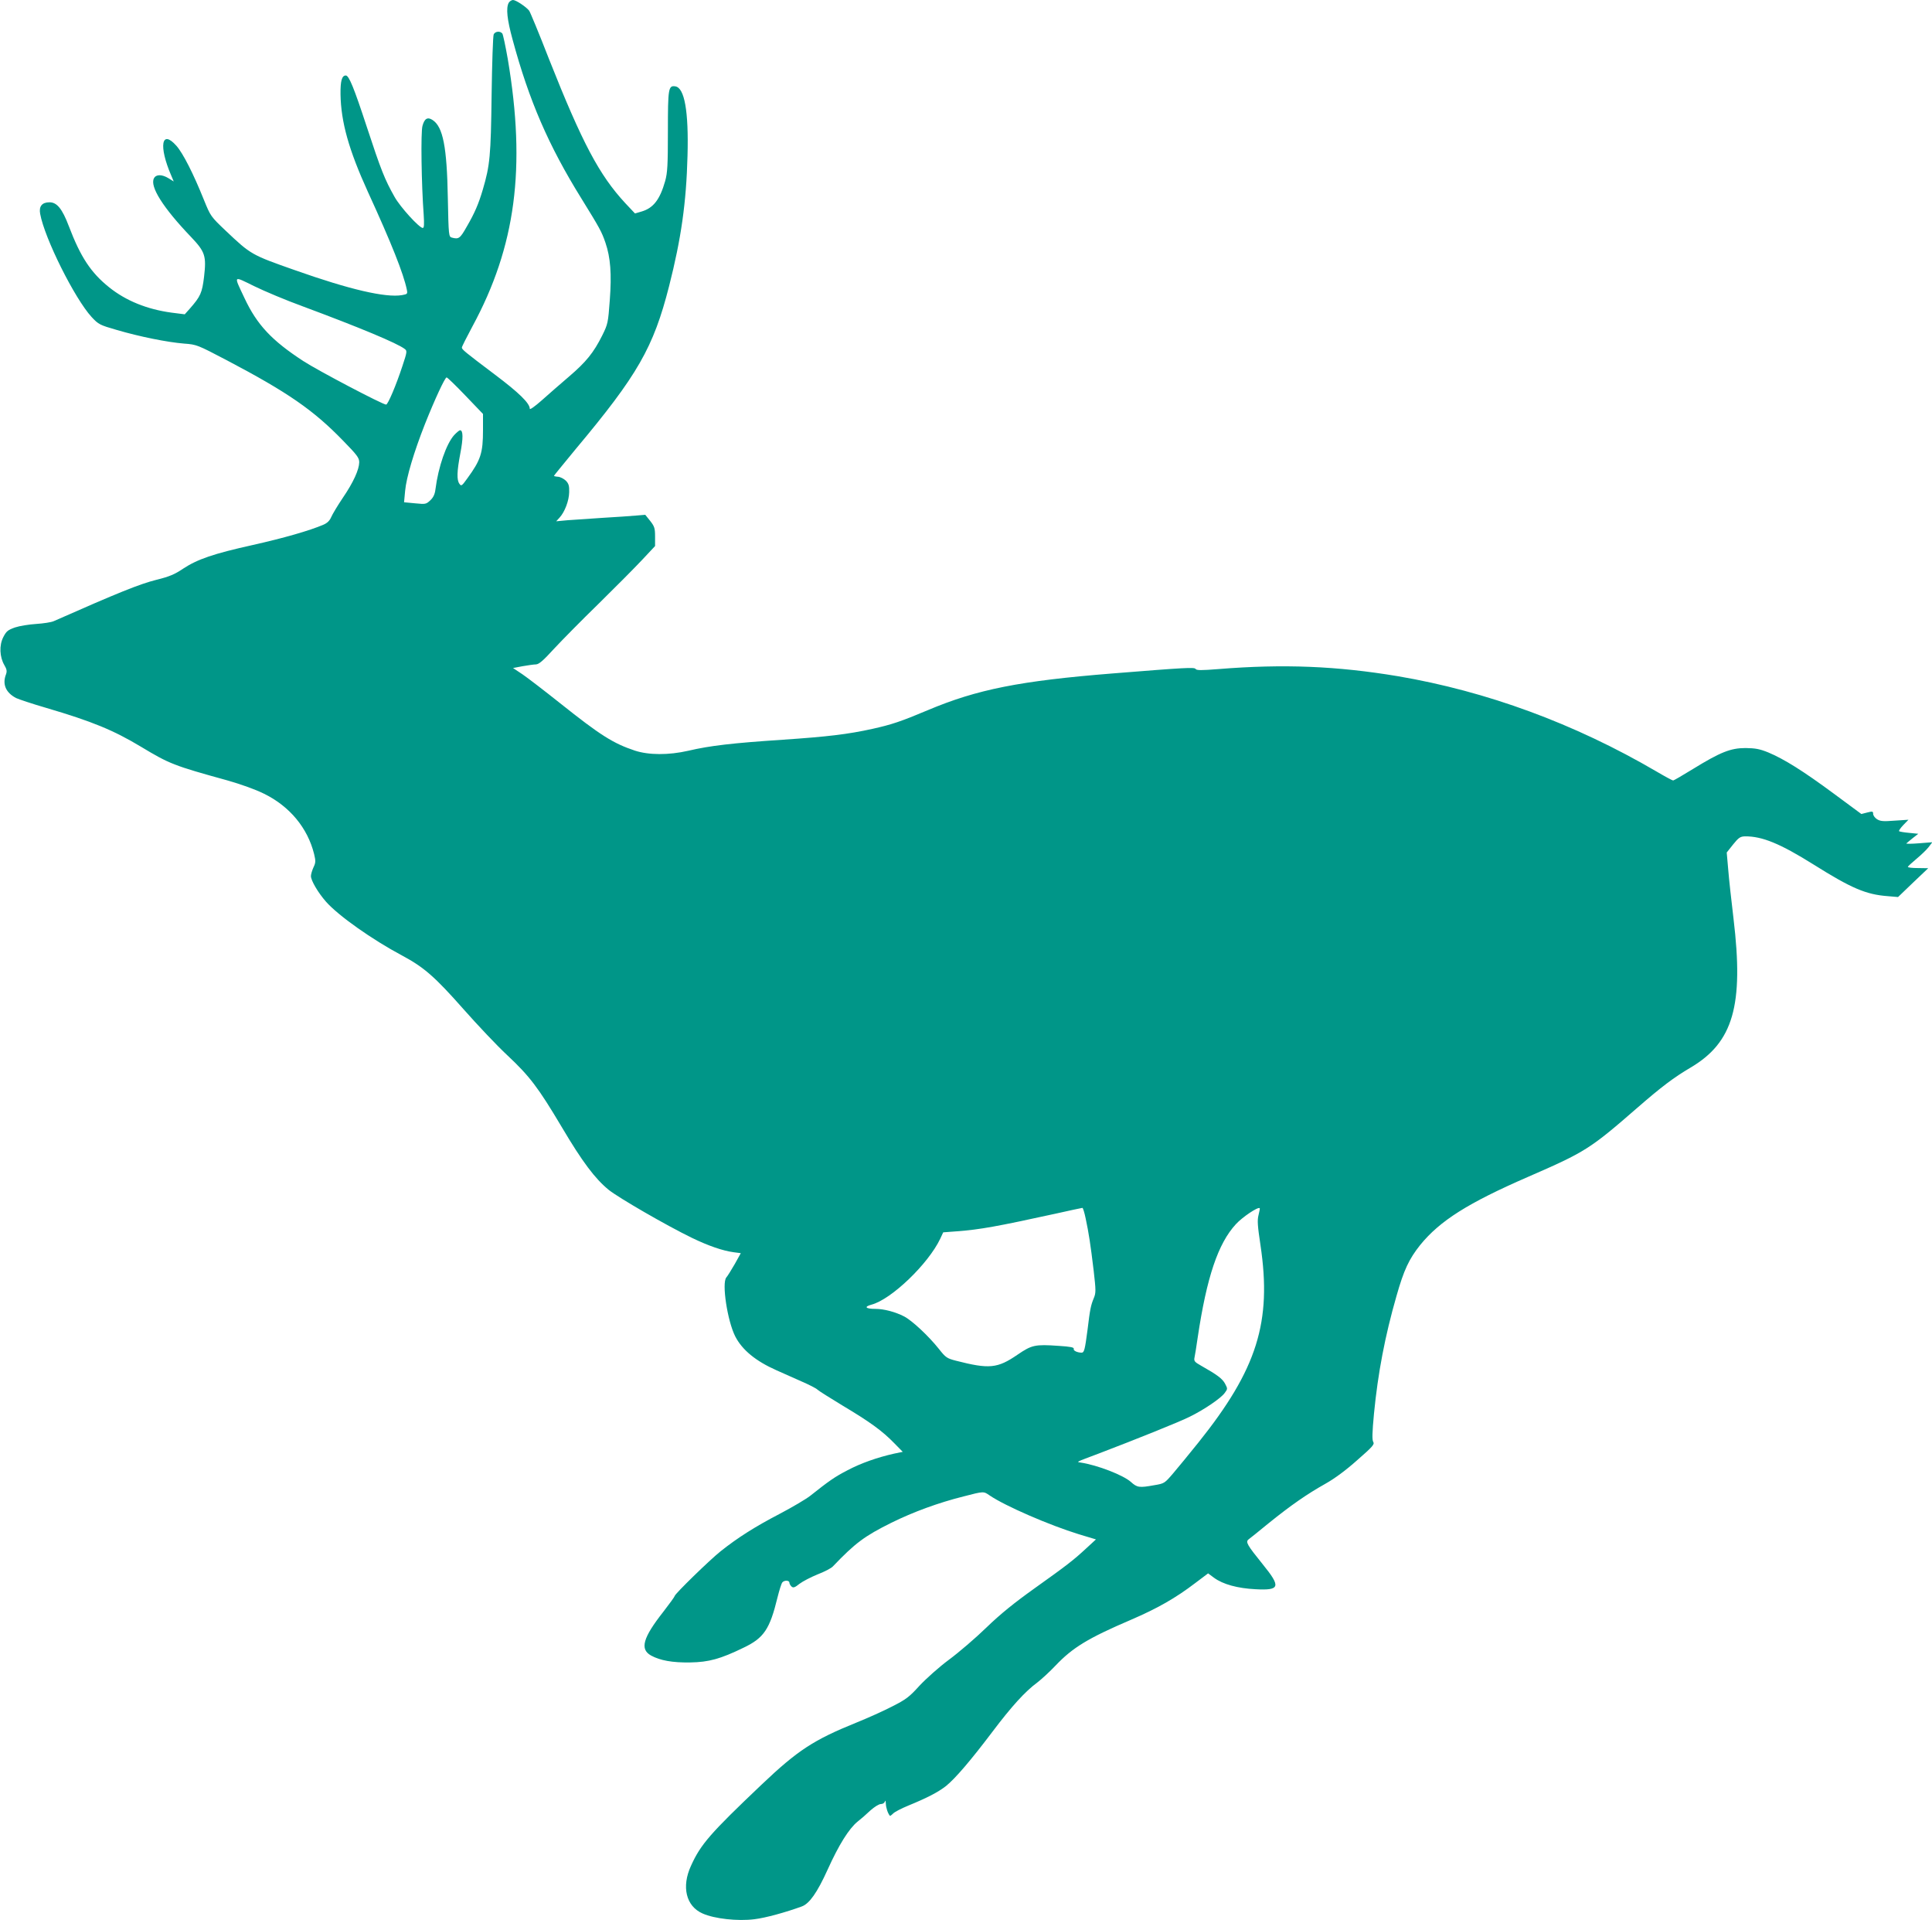<?xml version="1.0" standalone="no"?>
<!DOCTYPE svg PUBLIC "-//W3C//DTD SVG 20010904//EN"
 "http://www.w3.org/TR/2001/REC-SVG-20010904/DTD/svg10.dtd">
<svg version="1.0" xmlns="http://www.w3.org/2000/svg"
 width="1280pt" height="1272pt" viewBox="0 0 1280 1272"
 preserveAspectRatio="xMidYMid meet">
<g transform="translate(0,1272) scale(0.1,-0.1)"
fill="#009688" stroke="none">
<path d="M3370 12701 c-18 -35 -11 -108 26 -243 109 -404 238 -702 456 -1053
121 -196 134 -219 159 -292 34 -99 42 -208 29 -381 -11 -151 -13 -159 -50
-234 -57 -114 -107 -176 -222 -274 -57 -49 -138 -119 -180 -157 -43 -38 -78
-63 -78 -55 0 37 -72 107 -233 228 -199 150 -217 165 -217 178 0 6 32 69 70
140 287 530 356 1051 234 1772 -15 85 -31 161 -36 168 -15 18 -46 15 -57 -5
-5 -10 -11 -191 -14 -403 -5 -403 -11 -465 -58 -625 -28 -95 -54 -156 -107
-247 -44 -78 -53 -84 -98 -72 -21 6 -22 11 -27 262 -6 339 -32 472 -101 517
-33 22 -54 10 -67 -39 -12 -41 -7 -386 8 -588 4 -64 3 -88 -6 -88 -23 0 -149
138 -187 206 -65 115 -90 178 -184 464 -85 259 -118 340 -139 340 -26 0 -36
-36 -35 -124 3 -185 55 -369 181 -646 157 -342 236 -542 258 -647 6 -30 5 -31
-32 -38 -109 -18 -346 37 -708 165 -290 102 -292 103 -460 262 -99 94 -100 96
-144 204 -69 172 -138 308 -182 358 -100 113 -119 -2 -34 -198 l16 -38 -34 21
c-44 27 -83 27 -97 0 -29 -54 61 -196 246 -389 93 -98 102 -125 86 -263 -13
-107 -23 -130 -94 -211 l-34 -38 -87 11 c-163 22 -303 79 -414 168 -121 97
-189 200 -267 405 -44 116 -79 158 -128 158 -50 0 -71 -27 -62 -76 29 -162
229 -562 341 -684 46 -49 53 -53 168 -86 150 -44 334 -81 445 -90 83 -6 89 -9
280 -109 407 -214 576 -331 772 -533 94 -96 108 -115 108 -144 -1 -49 -38
-132 -109 -236 -35 -52 -69 -109 -77 -128 -10 -23 -26 -39 -52 -50 -91 -39
-262 -88 -467 -134 -262 -58 -368 -95 -462 -157 -55 -37 -89 -52 -178 -74
-111 -28 -250 -84 -680 -274 -16 -7 -68 -15 -115 -18 -47 -3 -110 -13 -140
-23 -48 -17 -58 -25 -78 -64 -28 -54 -25 -131 7 -186 16 -27 18 -40 11 -60
-26 -66 -2 -122 67 -158 17 -8 106 -38 199 -65 306 -90 446 -148 629 -258 188
-113 215 -124 570 -222 91 -26 187 -60 245 -89 169 -83 288 -226 331 -399 11
-46 11 -57 -4 -88 -9 -20 -17 -46 -17 -58 0 -30 48 -111 100 -170 82 -93 306
-251 505 -357 144 -77 217 -141 406 -355 92 -104 222 -242 290 -305 148 -139
204 -212 361 -476 136 -230 220 -341 310 -415 66 -53 382 -236 553 -319 108
-52 202 -85 277 -95 l46 -6 -40 -72 c-23 -40 -48 -80 -56 -89 -31 -37 7 -287
59 -390 46 -90 136 -164 274 -225 39 -17 112 -50 164 -73 51 -22 100 -47 107
-55 8 -8 83 -55 167 -106 181 -108 262 -167 340 -247 l58 -59 -58 -12 c-111
-25 -219 -63 -308 -110 -85 -44 -122 -70 -248 -170 -27 -21 -118 -75 -202
-119 -165 -86 -278 -158 -390 -247 -73 -58 -305 -284 -305 -297 0 -4 -34 -51
-75 -104 -136 -173 -157 -248 -82 -290 60 -33 142 -48 260 -46 123 2 200 23
354 98 134 64 173 122 224 332 12 48 26 93 32 100 13 16 47 15 47 -2 0 -7 7
-19 15 -26 11 -9 21 -6 52 19 21 16 75 44 119 62 45 17 91 41 102 53 148 155
210 201 387 289 146 72 312 133 480 175 135 35 131 34 172 6 103 -70 396 -197
591 -257 l113 -34 -63 -58 c-85 -79 -129 -113 -345 -267 -133 -95 -225 -169
-318 -259 -71 -69 -183 -165 -248 -213 -66 -49 -151 -125 -195 -172 -68 -75
-89 -91 -182 -138 -58 -30 -163 -77 -235 -106 -284 -115 -389 -183 -630 -412
-339 -322 -403 -395 -467 -537 -64 -139 -33 -268 77 -316 78 -35 233 -52 343
-38 75 9 208 46 315 85 50 19 101 91 170 243 75 166 141 271 198 318 22 17 61
51 86 75 26 23 56 42 69 42 13 0 24 7 27 18 3 9 5 2 6 -16 1 -27 13 -64 27
-80 1 -2 11 5 22 16 10 10 54 33 98 51 129 53 198 89 251 130 61 49 164 169
309 361 126 167 216 266 295 324 30 23 85 74 122 113 114 120 216 182 501 304
174 75 294 143 425 243 l85 64 39 -29 c60 -44 157 -70 274 -76 164 -9 171 15
49 165 -104 129 -115 148 -94 165 9 6 69 55 134 108 149 120 253 192 374 260
61 34 137 90 212 157 103 90 116 105 106 121 -8 14 -7 60 5 187 26 268 73 515
149 779 49 173 83 245 157 338 131 161 316 278 716 452 379 165 409 184 725
459 155 135 241 200 350 264 283 167 354 411 285 987 -14 116 -30 261 -35 324
l-10 114 42 53 c37 46 48 53 79 54 114 1 233 -48 455 -187 250 -157 346 -198
489 -209 l70 -6 100 96 100 95 -67 1 c-38 0 -68 3 -68 8 1 4 26 27 56 52 30
25 67 60 81 78 l25 33 -89 -7 c-48 -4 -86 -4 -83 -1 3 3 22 19 42 35 l37 29
-60 6 c-33 3 -63 8 -67 11 -3 4 10 22 28 41 l34 35 -92 -6 c-76 -6 -95 -4
-117 10 -14 9 -25 25 -25 35 0 17 -4 18 -39 9 l-39 -10 -184 136 c-203 150
-328 228 -433 272 -57 23 -85 28 -150 29 -99 0 -167 -27 -349 -139 -68 -42
-127 -76 -131 -76 -5 0 -55 27 -111 60 -542 317 -1124 531 -1714 631 -402 67
-755 82 -1188 47 -113 -9 -145 -9 -151 1 -8 12 -66 9 -551 -30 -611 -49 -896
-105 -1225 -244 -178 -75 -239 -95 -365 -123 -163 -36 -299 -52 -595 -72 -331
-22 -480 -39 -625 -73 -131 -30 -262 -29 -354 1 -144 48 -229 102 -494 313
-103 82 -215 168 -250 192 l-63 42 63 12 c35 6 75 12 89 12 20 1 48 25 120
104 52 56 184 190 294 297 109 107 238 237 287 289 l88 94 0 63 c0 55 -4 67
-32 103 l-33 41 -60 -5 c-33 -3 -132 -10 -220 -15 -88 -6 -194 -13 -235 -16
l-75 -7 22 24 c35 38 63 113 64 169 1 42 -3 56 -22 76 -14 13 -37 25 -52 26
-15 1 -27 4 -27 6 0 2 65 81 143 176 412 492 516 673 620 1081 80 315 114 552
122 865 8 294 -20 449 -81 458 -46 7 -49 -14 -49 -297 0 -227 -3 -275 -18
-330 -35 -123 -78 -179 -156 -202 l-44 -13 -65 69 c-172 186 -284 397 -504
952 -66 170 -126 314 -132 322 -19 25 -88 71 -107 71 -10 0 -23 -9 -29 -19z
m-1365 -2010 c374 -139 629 -245 677 -283 16 -12 15 -20 -16 -113 -42 -128
-96 -255 -108 -255 -23 0 -453 226 -548 288 -209 136 -307 240 -390 417 -73
155 -78 149 63 80 67 -33 212 -94 322 -134z m1079 -592 l116 -121 0 -107 c0
-152 -15 -198 -104 -320 -36 -50 -40 -53 -52 -36 -19 26 -17 82 6 203 19 99
19 152 -2 152 -5 0 -22 -14 -39 -32 -52 -58 -105 -210 -124 -359 -4 -33 -14
-54 -34 -73 -28 -26 -31 -27 -101 -20 l-73 7 7 75 c8 90 59 259 131 442 66
166 133 310 144 310 5 0 61 -54 125 -121z m4109 -5451 c20 -94 32 -170 53
-346 15 -130 15 -146 1 -180 -20 -49 -25 -71 -42 -212 -17 -130 -22 -150 -39
-150 -29 0 -57 14 -52 25 3 10 -21 15 -100 20 -157 11 -178 6 -272 -58 -134
-92 -188 -97 -410 -40 -58 15 -67 21 -111 77 -70 88 -179 189 -231 216 -58 30
-134 50 -190 50 -66 0 -78 14 -26 28 132 35 376 270 455 436 l20 43 93 7 c154
12 259 31 653 117 86 19 162 36 176 38 4 1 14 -32 22 -71z m1145 23 c-9 -35
-6 -72 13 -199 76 -509 -22 -821 -411 -1307 -62 -77 -138 -170 -169 -206 -55
-64 -57 -66 -124 -77 -99 -18 -113 -16 -155 22 -49 44 -220 111 -332 128 -29
5 -39 0 120 60 244 93 536 210 603 244 94 46 206 122 231 157 20 27 20 28 2
62 -18 33 -51 58 -159 119 -43 24 -48 31 -43 54 3 15 13 74 21 132 60 401 135
623 253 751 43 47 147 117 158 106 2 -1 -2 -22 -8 -46z"/>
</g>
</svg>

